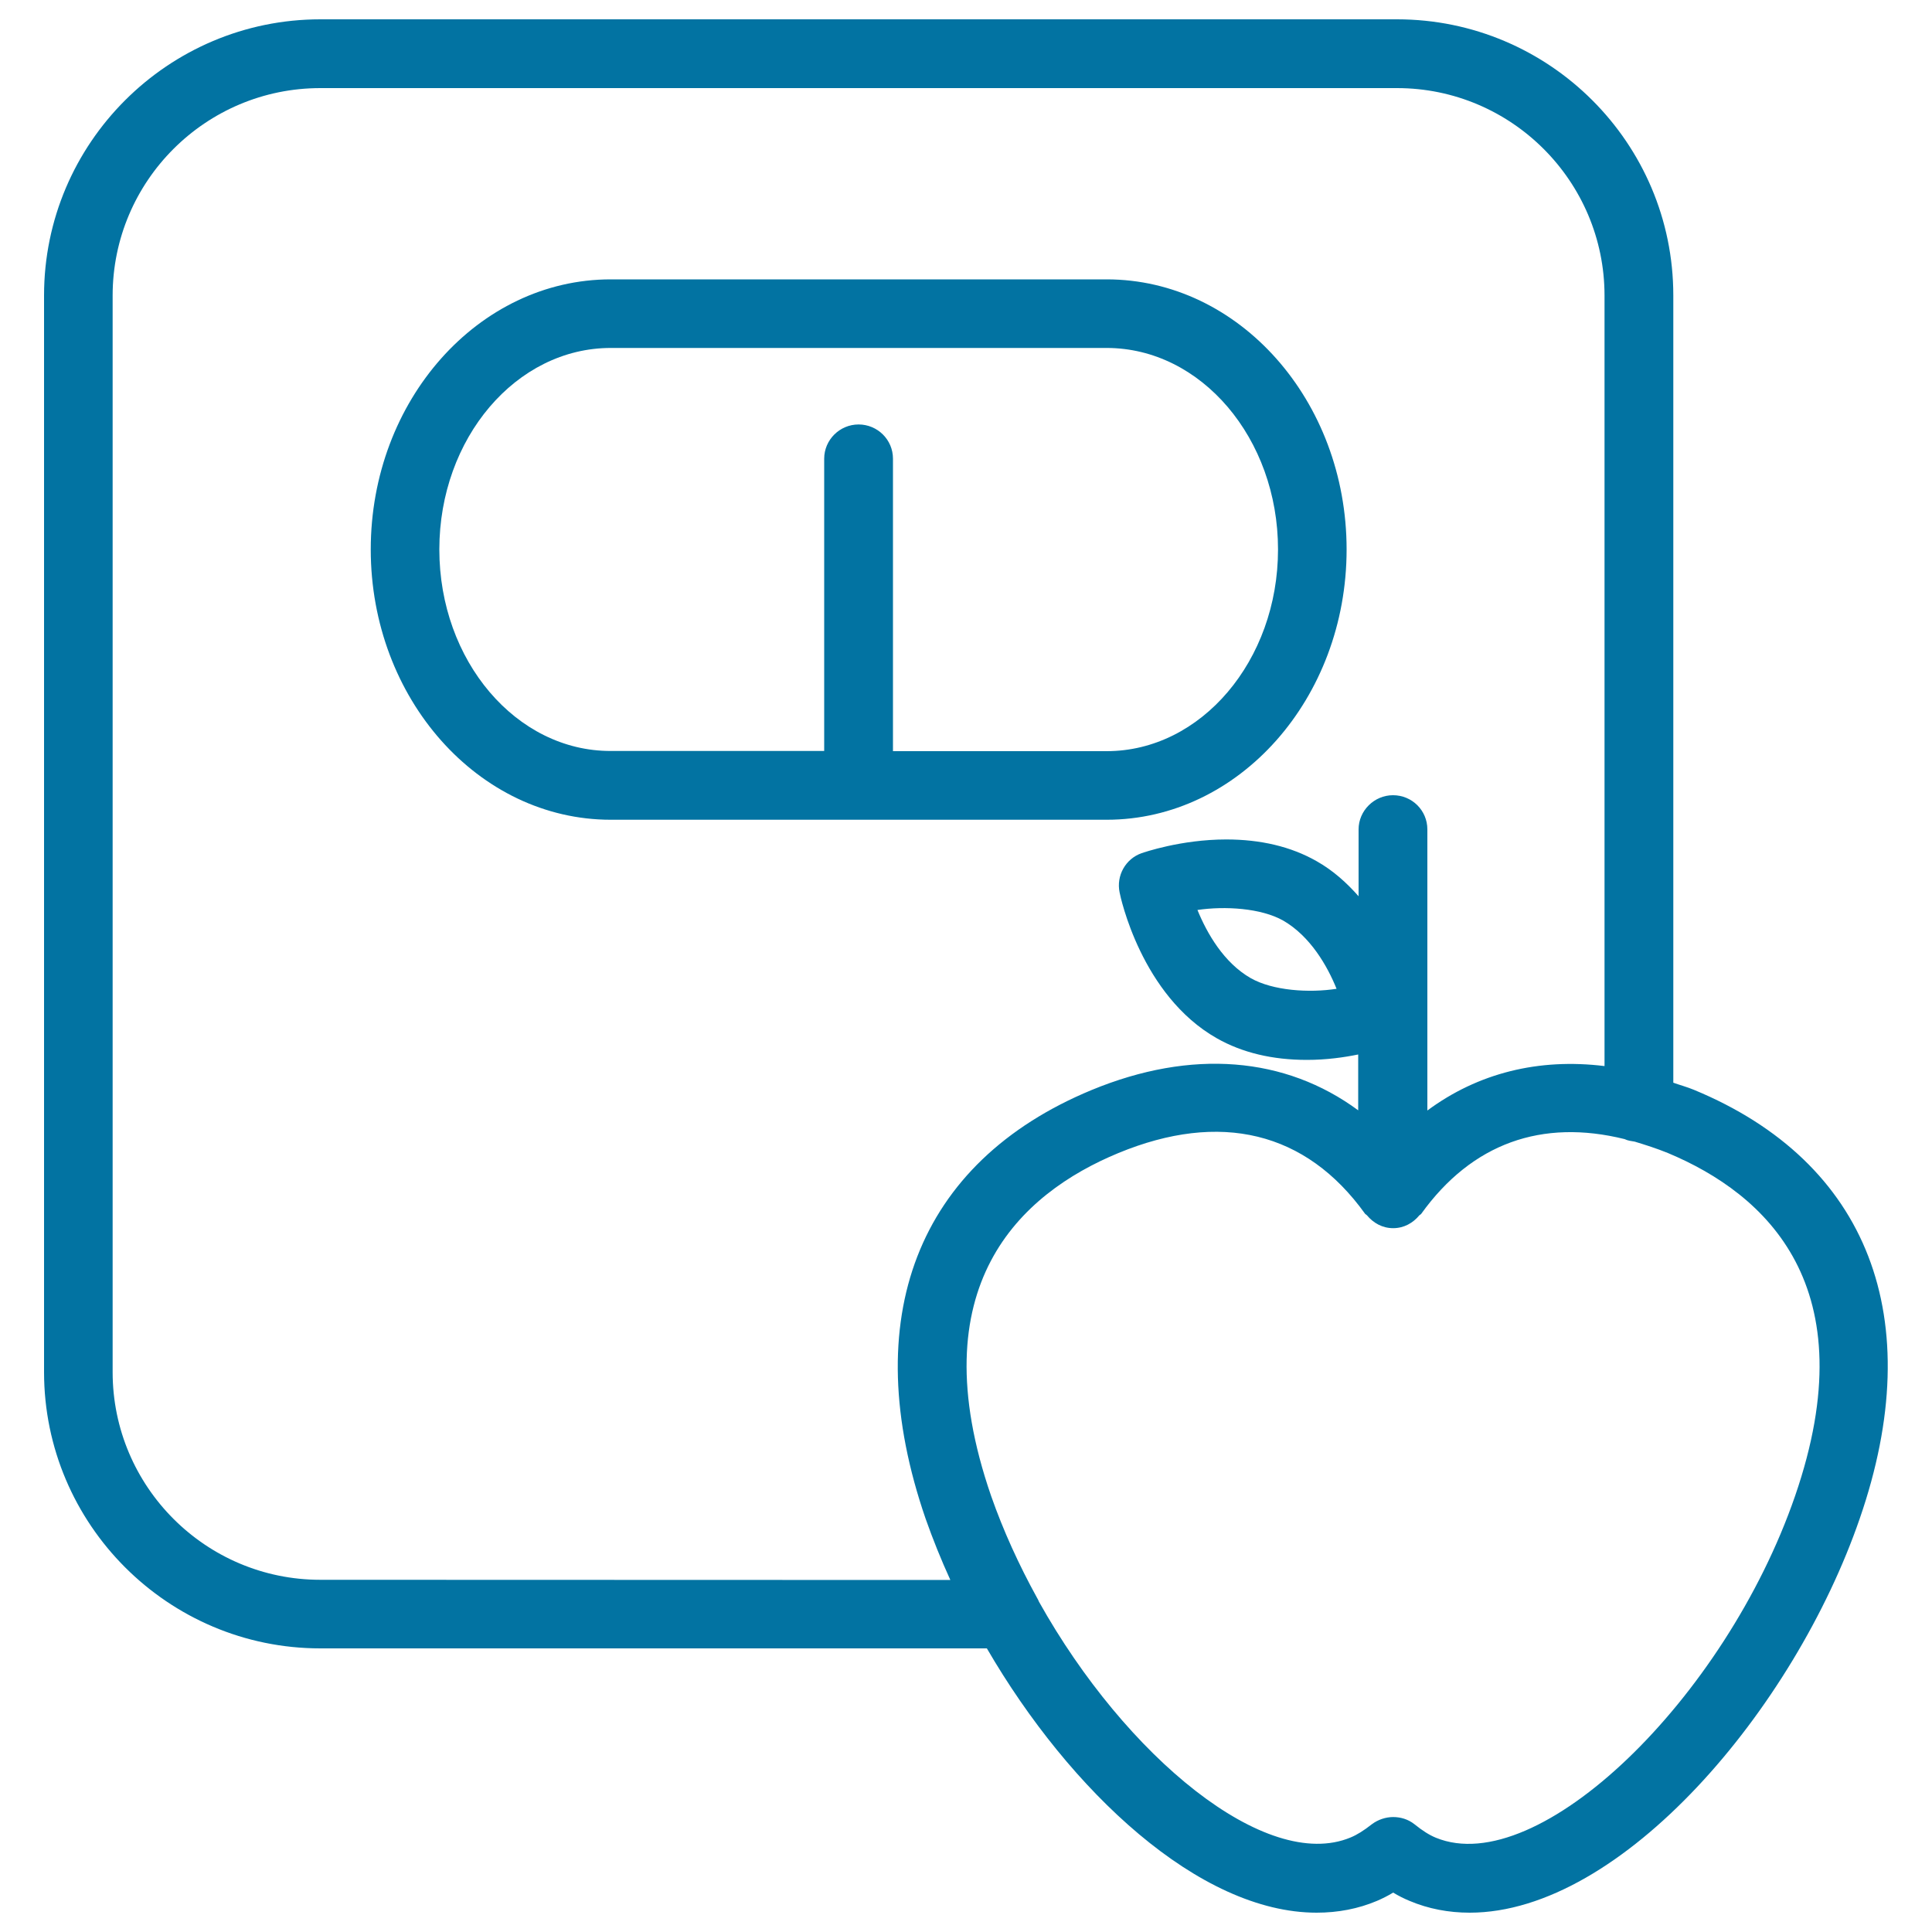 <svg xmlns="http://www.w3.org/2000/svg" viewBox="0 0 1000 1000" style="fill:#0273a2">
<title>Apple And A Scale Outlines SVG icon</title>
<g><path d="M876.8,564.1c-3.6-1.5-7.1-2.4-10.7-3.7V152.9c0-78.9-64.2-142.9-143-142.9H165.8c-78.8,0-143,64.1-143,142.9v557.3c0,78.8,64.2,143,143,143h345c43,74,110,136.8,170.7,136.8c11,0,21.5-2,31.2-6.1c2.8-1.2,5.6-2.6,8.4-4.3c2.8,1.7,5.6,3.1,8.5,4.3c9.7,4.1,20.2,6.1,31.1,6.1c78.7,0,168-105.5,201.9-204C998.4,682.5,967.2,601.5,876.8,564.1z M165.8,817.7c-59.3,0-107.5-48.2-107.5-107.5V153c0-59.3,48.2-107.4,107.5-107.4h557.3c59.2,0,107.4,48.2,107.4,107.4v398.8c-34.1-4.2-65.5,3.6-91.7,23V429.3c0-9.8-7.9-17.7-17.8-17.7c-9.7,0-17.8,8-17.8,17.7v34.6c-6.1-6.9-13.1-13.3-21.8-18.2c-13.2-7.5-28.9-11.2-46.7-11.2c-23.5,0-42.9,6.8-43.8,7.1c-8.3,2.9-13.2,11.6-11.4,20.3c0.4,2.2,11.2,53.3,50.3,75.5c13.2,7.5,28.9,11.2,46.6,11.2c10.2,0,19.2-1.3,26.6-2.8v28.9c-37.7-27.8-86.2-31.9-138-10.5c-90.3,37.4-121.6,118.4-85.9,221.9c3.7,10.5,8,21.2,12.8,31.7L165.8,817.7L165.8,817.7z M691.8,511.8c-14.2,2.2-32.9,1-44.4-5.5c-14-8-22.7-23.3-27.6-35.3c14.2-2.1,32.9-1,44.4,5.5C678.2,484.6,687,499.9,691.8,511.8z M929.1,774.4C892.9,879.3,796.2,973,743.2,951.2c-3.4-1.4-6.9-3.6-11.1-7c-3.3-2.6-7.2-3.7-11-3.7c-3.8,0-7.8,1.3-11,3.7c-4.2,3.3-7.7,5.5-11.1,6.9c-43.7,18.1-116.4-41.9-161.2-122c-0.3-0.8-0.7-1.5-1.1-2.2c-9.3-16.9-17.4-34.6-23.7-52.6c-37.5-108.6,15.1-156.5,65.9-177.5c52.6-21.7,97-11.3,127.7,31.5c0.3,0.3,0.6,0.4,0.9,0.7c3.3,4,8,6.7,13.6,6.7s10.3-2.7,13.6-6.7c0.3-0.3,0.7-0.4,0.9-0.7c26.3-36.6,62.5-49.3,105.3-38.7c1.6,0.8,3.3,1,5.2,1.3c5.6,1.7,11.3,3.5,17.2,5.9C914,618,966.6,665.8,929.1,774.4z M697,284.4c0-77.1-55.7-139.8-124.2-139.8H316.1c-68.5,0-124.2,62.7-124.2,139.8c0,77.1,55.7,139.9,124.2,139.9h256.7C641.3,424.3,697,361.5,697,284.4z M227.4,284.4c0-57.6,39.8-104.3,88.7-104.3h256.7c48.9,0,88.7,46.8,88.7,104.3c0,57.5-39.8,104.4-88.7,104.4H462.2V237.4c0-9.8-8-17.7-17.8-17.7c-9.8,0-17.8,8-17.8,17.7v151.3H316.1C267.2,388.8,227.4,342,227.4,284.4z"/></g>
</svg>